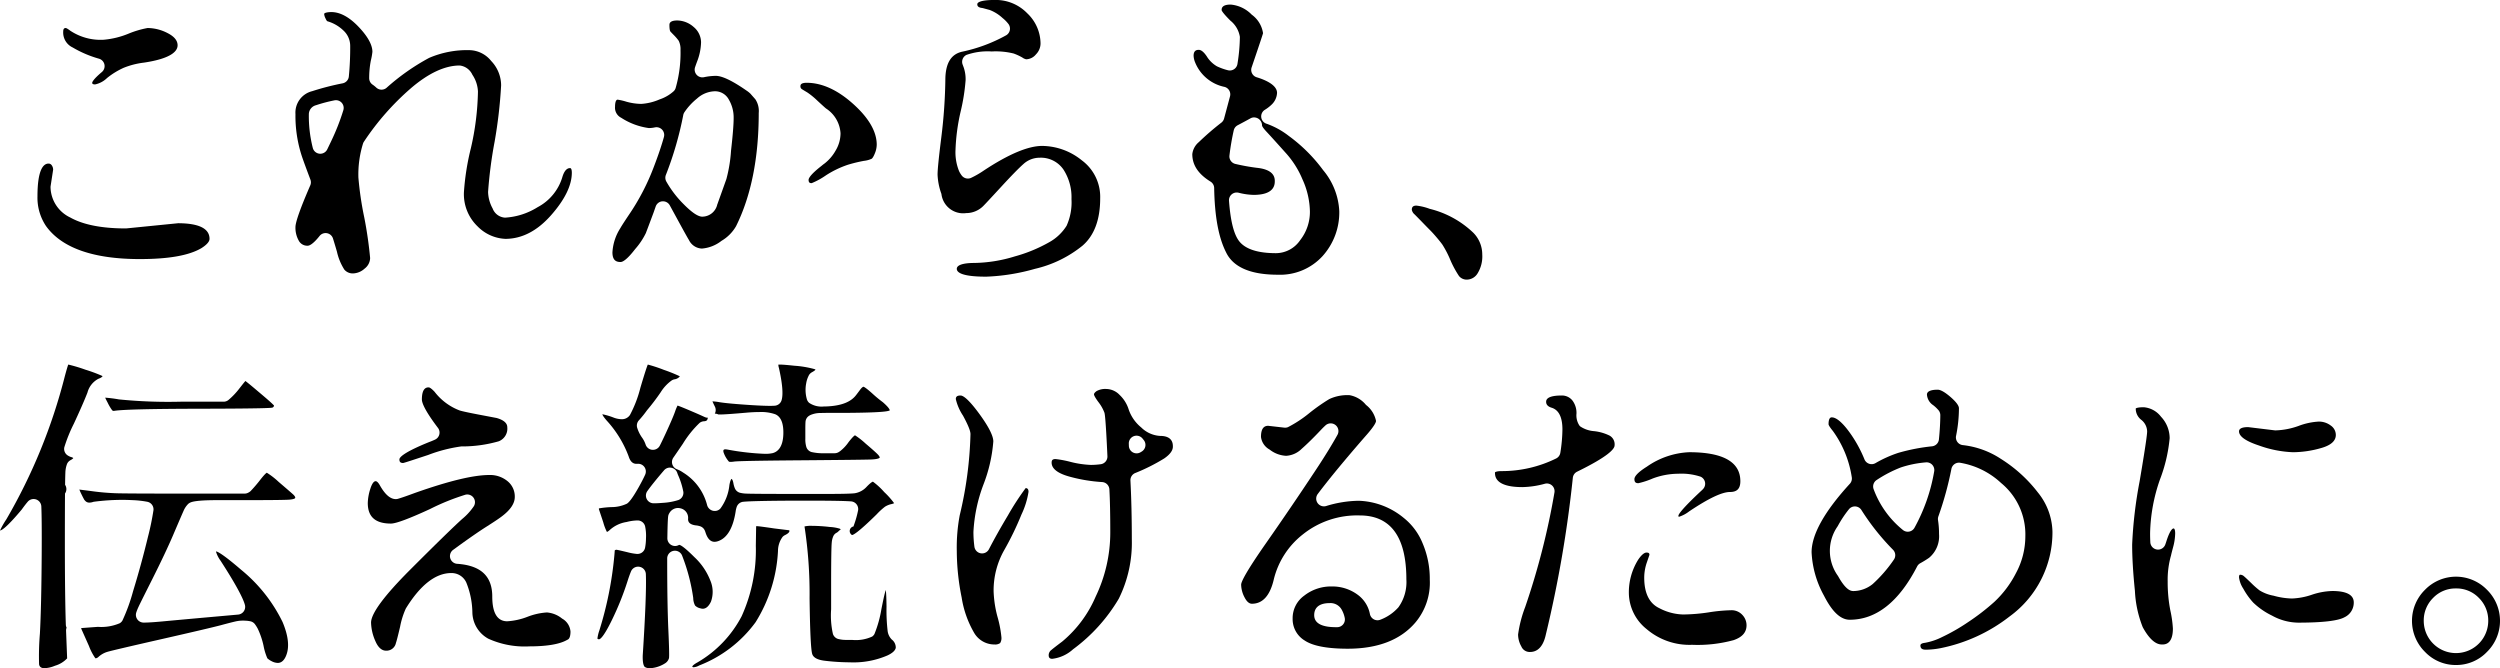<svg xmlns="http://www.w3.org/2000/svg" width="388.249" height="103.773" viewBox="0 0 388.249 103.773">
  <g id="text04" transform="translate(-228.974 -3506.048)">
    <g id="グループ_451" data-name="グループ 451" transform="translate(-2020.436)">
      <g id="グループ_450" data-name="グループ 450">
        <g id="グループ_435" data-name="グループ 435">
          <path id="パス_725" data-name="パス 725" d="M2271.119,3546.282c-7.218,0-12.117-1.725-14.562-5.129a7.906,7.906,0,0,1-1.329-4.589c0-4.226.937-5.113,1.723-5.113a.579.579,0,0,1,.494.27,1.146,1.146,0,0,1,.216.693l-.389,2.523a1.123,1.123,0,0,0-.014.2,5.324,5.324,0,0,0,3.06,4.686c2,1.126,4.9,1.7,8.625,1.7a.943.943,0,0,0,.12-.007l8.005-.8c3.24.009,4.882.826,4.882,2.427,0,.537-.692,1.085-1.273,1.449C2278.749,3545.724,2275.613,3546.282,2271.119,3546.282Zm-6.933-27.123c-.456,0-.456-.173-.456-.256,0-.066.072-.462,1.5-1.669a1.2,1.2,0,0,0-.456-2.073,17.189,17.189,0,0,1-4.08-1.743,2.559,2.559,0,0,1-1.468-2.459c0-.492.2-.558.407-.558.014,0,.151.011.688.415a8.508,8.508,0,0,0,5.181,1.406,13.02,13.02,0,0,0,3.811-.923,14.73,14.73,0,0,1,3.021-.9,6.855,6.855,0,0,1,3.147.812c1,.518,1.51,1.147,1.51,1.871,0,.868-.9,2.039-5.192,2.687a12.372,12.372,0,0,0-3.163.8,11.77,11.77,0,0,0-2.6,1.595A3.8,3.8,0,0,1,2264.186,3519.159Z"/>
        </g>
        <g id="グループ_436" data-name="グループ 436">
          <path id="パス_726" data-name="パス 726" d="M2304.254,3548.509a1.7,1.7,0,0,1-1.366-.587,8.647,8.647,0,0,1-1.15-2.786q-.311-1.081-.617-2.053a1.2,1.2,0,0,0-.926-.818,1.167,1.167,0,0,0-.219-.021,1.2,1.2,0,0,0-.938.452c-1.048,1.315-1.6,1.511-1.844,1.511a1.491,1.491,0,0,1-1.4-.811,4.059,4.059,0,0,1-.5-2.076c0-.783.774-2.964,2.3-6.481a1.194,1.194,0,0,0,.022-.9c-.659-1.74-1.1-2.953-1.321-3.609a20.116,20.116,0,0,1-1-6.566,3.427,3.427,0,0,1,2.595-3.556,41.1,41.1,0,0,1,4.737-1.221,1.2,1.2,0,0,0,.955-1.047,45.528,45.528,0,0,0,.214-4.752,3.247,3.247,0,0,0-1.074-2.423,5.953,5.953,0,0,0-2.46-1.413c-.038-.011-.142-.085-.3-.447a1.832,1.832,0,0,1-.21-.676c0-.225.667-.306,1.115-.306,1.353,0,2.768.762,4.207,2.265s2.171,2.823,2.171,3.911a9.9,9.9,0,0,1-.248,1.375,14.336,14.336,0,0,0-.252,2.7,1.2,1.2,0,0,0,.523,1.014,4.668,4.668,0,0,1,.572.458,1.2,1.2,0,0,0,1.592.047,34.114,34.114,0,0,1,6.624-4.656,14.974,14.974,0,0,1,6.317-1.2,4.438,4.438,0,0,1,3.319,1.681,5.5,5.5,0,0,1,1.542,3.787,73.531,73.531,0,0,1-1.011,8.748,68.03,68.03,0,0,0-1.014,7.8,5.613,5.613,0,0,0,.707,2.572,2.2,2.2,0,0,0,1.922,1.423,10.709,10.709,0,0,0,5.057-1.62,7.806,7.806,0,0,0,3.838-4.644c.415-1.428,1.025-1.428,1.226-1.428.23.009.255.5.255.711,0,1.964-1.089,4.192-3.239,6.623s-4.528,3.652-7.086,3.652a6.423,6.423,0,0,1-4.318-1.946,6.924,6.924,0,0,1-2.111-5.343,38.9,38.9,0,0,1,1.083-6.814,42.017,42.017,0,0,0,1.093-8.772,5.017,5.017,0,0,0-.866-2.611,2.467,2.467,0,0,0-1.965-1.435c-2.3,0-4.855,1.191-7.594,3.541a40.72,40.72,0,0,0-7.281,8.288,1.181,1.181,0,0,0-.134.265,16.2,16.2,0,0,0-.727,5.311,50.644,50.644,0,0,0,.915,6.208,63.1,63.1,0,0,1,.907,6.291,2.129,2.129,0,0,1-.864,1.643A2.778,2.778,0,0,1,2304.254,3548.509Zm-2.671-26.9a1.223,1.223,0,0,0-.261.028,23.517,23.517,0,0,0-2.834.751,1.468,1.468,0,0,0-1.114,1.376,20.182,20.182,0,0,0,.618,5.277,1.2,1.2,0,0,0,1.049.878,1.016,1.016,0,0,0,.109.005,1.2,1.2,0,0,0,1.081-.679l.635-1.322a34.379,34.379,0,0,0,1.865-4.763,1.2,1.2,0,0,0-1.148-1.551Z"/>
        </g>
        <g id="グループ_437" data-name="グループ 437">
          <path id="パス_727" data-name="パス 727" d="M2345.788,3546.737c-.59,0-1.267-.169-1.267-1.5a7.764,7.764,0,0,1,1.237-3.77c.063-.12.233-.425,1.259-1.964a35.364,35.364,0,0,0,3.966-7.629c.672-1.76,1.187-3.291,1.534-4.551a1.2,1.2,0,0,0-1.157-1.518,1.184,1.184,0,0,0-.263.029,4.263,4.263,0,0,1-.932.1,10.426,10.426,0,0,1-4.28-1.594,1.74,1.74,0,0,1-.96-1.7c0-.336.039-1.116.407-1.116a9.32,9.32,0,0,1,1.365.321,8.881,8.881,0,0,0,2.3.337,8.416,8.416,0,0,0,2.856-.7,6.141,6.141,0,0,0,2.21-1.295,1.2,1.2,0,0,0,.272-.46,19.675,19.675,0,0,0,.758-5.9,2.967,2.967,0,0,0-.258-1.4,1.117,1.117,0,0,0-.094-.145,7.653,7.653,0,0,0-.669-.77q-.349-.349-.55-.574c-.032-.036-.15-.23-.15-1,0-.194,0-.711,1.217-.711a3.936,3.936,0,0,1,2.553,1.016,3.136,3.136,0,0,1,1.143,2.352,8.749,8.749,0,0,1-.62,3.017c-.115.309-.218.6-.309.865a1.2,1.2,0,0,0,1.136,1.586,1.217,1.217,0,0,0,.245-.025,9.144,9.144,0,0,1,1.848-.208c.981,0,2.585.771,4.768,2.291a4,4,0,0,1,.621.5c.1.119.347.4.735.837a3.293,3.293,0,0,1,.532,2.144c0,6.954-1.184,12.866-3.521,17.571a6.236,6.236,0,0,1-2.261,2.277,5.669,5.669,0,0,1-3.05,1.2,2.335,2.335,0,0,1-2.011-1.337c-.128-.194-.551-.934-2.039-3.669l-.933-1.709a1.2,1.2,0,0,0-1.052-.623c-.033,0-.066,0-.1,0a1.2,1.2,0,0,0-1.033.8l-.333.951c-.792,2.124-1.043,2.785-1.134,3.014-.017.044-.032.089-.045.136a11.158,11.158,0,0,1-1.674,2.51C2346.77,3546.391,2346.112,3546.737,2345.788,3546.737Zm14.624-26.515a4.288,4.288,0,0,0-2.759,1.134,9.586,9.586,0,0,0-1.964,2.139,1.181,1.181,0,0,0-.164.392,53.019,53.019,0,0,1-2.684,9.278,1.2,1.2,0,0,0,.046,1.069,16.219,16.219,0,0,0,2.677,3.508c1.253,1.27,2.186,1.91,2.851,1.954h.007a2.407,2.407,0,0,0,2.382-1.9.9.9,0,0,0,.064-.166l.022-.056c.1-.288.427-1.183,1.33-3.723a22.518,22.518,0,0,0,.718-4.4c.27-2.362.407-4.072.407-5.082a5.464,5.464,0,0,0-.737-2.834A2.422,2.422,0,0,0,2360.412,3520.222Zm15.028,14.269c-.237,0-.457-.061-.457-.507,0-.229.26-.815,2-2.17.2-.17.348-.283.445-.348a6.651,6.651,0,0,0,1.756-2.038,5.235,5.235,0,0,0,.76-2.681,4.939,4.939,0,0,0-2.252-3.851c-.2-.164-.642-.566-1.328-1.2a11.623,11.623,0,0,0-1.575-1.29c-.34-.2-.617-.37-.835-.505a.5.5,0,0,1-.234-.489c0-.125,0-.508.964-.508,2.367,0,4.8,1.107,7.229,3.289s3.653,4.305,3.653,6.329a3.631,3.631,0,0,1-.29,1.341c-.242.608-.419.789-.5.842a3.923,3.923,0,0,1-1.217.326,23.471,23.471,0,0,0-2.426.588,15.107,15.107,0,0,0-3.463,1.665,11.235,11.235,0,0,1-2.217,1.211Z"/>
        </g>
        <g id="グループ_438" data-name="グループ 438">
          <path id="パス_728" data-name="パス 728" d="M2402.556,3549.015c-3.766,0-4.557-.662-4.557-1.217,0-.824,1.878-.913,2.685-.913a22.33,22.33,0,0,0,6.331-1.02,23.2,23.2,0,0,0,5.336-2.2,7.448,7.448,0,0,0,2.7-2.553,8.823,8.823,0,0,0,.76-4.145,7.9,7.9,0,0,0-1.251-4.593,4.249,4.249,0,0,0-3.706-1.832,3.725,3.725,0,0,0-2.512.986c-.713.63-1.866,1.81-3.429,3.507-1.594,1.729-2.477,2.679-2.7,2.9a3.744,3.744,0,0,1-2.742,1.206,3.4,3.4,0,0,1-3.858-2.974,9.919,9.919,0,0,1-.6-3c0-.8.2-2.743.58-5.769a80.3,80.3,0,0,0,.633-9.208c.066-2.372.909-3.723,2.578-4.108a24.319,24.319,0,0,0,6.884-2.566,1.2,1.2,0,0,0,.345-1.725,5.24,5.24,0,0,0-.923-.942,6.274,6.274,0,0,0-2-1.253l-.938-.254a2.18,2.18,0,0,0-.4-.077c-.588-.118-.588-.419-.588-.564,0-.2.271-.66,2.786-.66a6.8,6.8,0,0,1,4.968,2.067,6.519,6.519,0,0,1,2.067,4.716,2.414,2.414,0,0,1-.707,1.662,2.024,2.024,0,0,1-1.522.77,1.542,1.542,0,0,1-.6-.276,8.534,8.534,0,0,0-1.349-.623,11.581,11.581,0,0,0-3.409-.316,9.893,9.893,0,0,0-3.918.534,1.2,1.2,0,0,0-.6,1.479l.178.483a5.667,5.667,0,0,1,.291,1.955,31.034,31.034,0,0,1-.781,4.918,30.886,30.886,0,0,0-.788,5.911,7.807,7.807,0,0,0,.552,3.3,3.785,3.785,0,0,0,.435.711,1.2,1.2,0,0,0,1.4.353,14.338,14.338,0,0,0,2.022-1.163c3.829-2.53,6.874-3.812,9.049-3.812a9.906,9.906,0,0,1,6.153,2.234,7.052,7.052,0,0,1,2.857,5.914c0,3.3-.922,5.766-2.74,7.338a18.185,18.185,0,0,1-7.383,3.6A31.568,31.568,0,0,1,2402.556,3549.015Z"/>
        </g>
        <g id="グループ_439" data-name="グループ 439">
          <path id="パス_729" data-name="パス 729" d="M2447.834,3548.711c-4.214,0-6.912-1.17-8.017-3.479-1.169-2.306-1.769-5.563-1.846-9.983a1.2,1.2,0,0,0-.57-1c-1.9-1.173-2.827-2.567-2.827-4.264a2.848,2.848,0,0,1,1.006-1.859,42.733,42.733,0,0,1,3.521-3.043,1.2,1.2,0,0,0,.409-.625q.615-2.287.922-3.448a1.2,1.2,0,0,0-.836-1.463,6.287,6.287,0,0,1-4.58-3.8,3.023,3.023,0,0,1-.24-1.042c0-.913.591-.913.813-.913.365,0,.777.337,1.226,1a4.487,4.487,0,0,0,1.592,1.558,9.213,9.213,0,0,0,1.669.6,1.2,1.2,0,0,0,.972-.147,1.2,1.2,0,0,0,.537-.824,27.889,27.889,0,0,0,.377-4.209,4.053,4.053,0,0,0-1.476-2.52c-1.319-1.319-1.357-1.6-1.357-1.63,0-.236,0-.862,1.394-.862a5.169,5.169,0,0,1,3.282,1.568,4.326,4.326,0,0,1,1.754,2.881c-.093.345-.6,1.862-1.772,5.309a1.2,1.2,0,0,0,.79,1.533c1.18.356,3.158,1.144,3.158,2.425a2.673,2.673,0,0,1-.783,1.763,6.1,6.1,0,0,1-1.136.881,1.2,1.2,0,0,0,.361,2.167,12.38,12.38,0,0,1,3.39,1.88,24.577,24.577,0,0,1,5.319,5.3,10.716,10.716,0,0,1,2.514,6.381,10.129,10.129,0,0,1-2.6,6.977A8.928,8.928,0,0,1,2447.834,3548.711Zm-6.36-12.767a1.2,1.2,0,0,0-1.2,1.289c.238,3.22.772,5.294,1.634,6.341.98,1.189,2.888,1.792,5.67,1.792a4.575,4.575,0,0,0,3.753-2.028,7.112,7.112,0,0,0,1.508-4.421,12.488,12.488,0,0,0-1.156-5.015,14.219,14.219,0,0,0-2.645-4.156q-2.171-2.426-2.934-3.238c-.67-.714-.7-.938-.7-.976a1.254,1.254,0,0,0-.591-1.066,1.3,1.3,0,0,0-.654-.183,1.1,1.1,0,0,0-.537.137c-.571.317-1.233.674-2,1.078a1.2,1.2,0,0,0-.613.8,37.956,37.956,0,0,0-.666,3.9,1.2,1.2,0,0,0,.917,1.308,31.42,31.42,0,0,0,3.314.6c1.873.191,2.81.873,2.81,2.028,0,.539,0,2.179-3.291,2.179a10.146,10.146,0,0,1-2.331-.335A1.2,1.2,0,0,0,2441.474,3535.944Z"/>
        </g>
        <g id="グループ_440" data-name="グループ 440">
          <path id="パス_730" data-name="パス 730" d="M2477.3,3549.47a1.541,1.541,0,0,1-1.307-.553,15.816,15.816,0,0,1-1.346-2.494,15.589,15.589,0,0,0-1.233-2.385q-.333-.461-.9-1.126c-.375-.442-.716-.819-1.023-1.126s-.691-.7-1.161-1.186-.88-.9-1.218-1.242a1.264,1.264,0,0,1-.447-.719c0-.327.084-.66.711-.66a8.668,8.668,0,0,1,2.063.5,14.909,14.909,0,0,1,6.8,3.74,4.793,4.793,0,0,1,1.365,3.356,5.006,5.006,0,0,1-.722,2.92A1.972,1.972,0,0,1,2477.3,3549.47Z"/>
        </g>
        <g id="グループ_441" data-name="グループ 441">
          <path id="パス_731" data-name="パス 731" d="M2256.319,3609.821c-.748,0-.818-.474-.841-.63a42.219,42.219,0,0,1,.129-4.742c.151-2.742.245-6.874.279-12.281.022-3.641,0-6.156-.058-7.475a1.2,1.2,0,0,0-.81-1.081,1.223,1.223,0,0,0-.389-.065,1.2,1.2,0,0,0-.913.422c-.233.273-.537.658-.925,1.2-2.452,2.939-3.181,3.263-3.379,3.263h0a12.693,12.693,0,0,1,.979-1.723,86.3,86.3,0,0,0,9.083-22.22c.259-.959.439-1.571.536-1.826a24.044,24.044,0,0,1,2.673.8,23.229,23.229,0,0,1,2.656.99c-.044.117-.233.273-.662.427a3.39,3.39,0,0,0-1.687,2.141c-.438,1.128-1.152,2.759-2.12,4.846a23.282,23.282,0,0,0-1.472,3.646,1.2,1.2,0,0,0,.5,1.247,2.452,2.452,0,0,0,.525.261.907.907,0,0,1,.369.161s-.055.132-.427.327a1.208,1.208,0,0,0-.54.58,4.156,4.156,0,0,0-.264,1.416q-.024.48-.042,1.836a1.207,1.207,0,0,1-.014,1.349c-.013,1.849-.021,4.448-.021,7.782,0,5.388.051,9.619.149,12.575a1.2,1.2,0,0,0,.119.481,1.181,1.181,0,0,0-.082.491c.005.125.144,3.7.166,4.272a4.182,4.182,0,0,1-1.884,1.144A4.784,4.784,0,0,1,2256.319,3609.821Zm36.221-.822a2.146,2.146,0,0,1-.939-.262,2.8,2.8,0,0,1-.673-.459,8.943,8.943,0,0,1-.589-1.94,12.148,12.148,0,0,0-.9-2.653,5.5,5.5,0,0,0-.445-.709,1.2,1.2,0,0,0-.692-.44,4.782,4.782,0,0,0-.746-.093c-.134-.009-.267-.014-.4-.014a5.227,5.227,0,0,0-1.127.118q-.684.153-2.285.584c-1.065.288-4.178,1.02-9.252,2.174s-7.915,1.823-8.414,1.977a3.55,3.55,0,0,0-1.342.752.873.873,0,0,1-.437.252.13.13,0,0,1-.1-.042,8.423,8.423,0,0,1-.97-1.864l-1.038-2.329a4.763,4.763,0,0,1-.187-.458h0c.347-.03,1.2-.092,2.6-.194h.019a7.276,7.276,0,0,0,3.385-.564,1.205,1.205,0,0,0,.413-.411,28,28,0,0,0,1.647-4.53c.858-2.794,1.643-5.658,2.331-8.513a41.41,41.41,0,0,0,.843-4.091,1.2,1.2,0,0,0-.929-1.31,15.252,15.252,0,0,0-2.349-.261q-.791-.041-1.6-.041a33.983,33.983,0,0,0-4.312.283,1.207,1.207,0,0,0-.214.047,1.791,1.791,0,0,1-.537.095.83.83,0,0,1-.686-.312,1.222,1.222,0,0,0-.1-.1l0,0c.009,0-.127-.2-.461-.894-.083-.171-.171-.35-.243-.532a1.213,1.213,0,0,0-.093-.189c.292.038.946.111,1.951.247a36.495,36.495,0,0,0,3.892.331c1.211.033,4.533.05,9.873.05h9.963a1.192,1.192,0,0,0,.583-.152l.1-.057a1.184,1.184,0,0,0,.276-.212,21.7,21.7,0,0,0,1.478-1.73c.705-.9.945-1.063,1.015-1.091a11.819,11.819,0,0,1,1.835,1.423q1.715,1.467,2.221,1.92c.1.087.408.386.349.577-.01.03-.1.2-.937.264-.669.05-3.082.075-7.171.075h-4.048c-3.275,0-3.916.279-4.127.371a1.179,1.179,0,0,0-.379.261,3.427,3.427,0,0,0-.687,1.057q-.405.909-1.595,3.7c-.785,1.838-1.881,4.157-3.259,6.9-1.977,3.931-2.084,4.181-2.12,4.263a7.342,7.342,0,0,0-.36.9,1.2,1.2,0,0,0,1.143,1.564c.676,0,1.619-.06,2.926-.183q3.21-.3,11.75-1.061a1.2,1.2,0,0,0,1.057-1.494c-.288-1.117-1.593-3.49-3.776-6.861a4.623,4.623,0,0,1-.681-1.3.426.426,0,0,1-.021-.158c.215.026,1.032.393,3.894,2.858a24.062,24.062,0,0,1,6.426,8.1c.881,2.087,1.088,3.816.6,5.11C2293.59,3608.573,2293.131,3609,2292.54,3609Zm-25.476-39.137a.319.319,0,0,1-.248-.118,7.1,7.1,0,0,1-.681-1.15c-.113-.215-.3-.566-.389-.792a20.8,20.8,0,0,1,2.127.273,76.973,76.973,0,0,0,9.571.357h6.691a1.2,1.2,0,0,0,.763-.274,11.267,11.267,0,0,0,1.687-1.778c.279-.357.715-.917.935-1.163.379.271,1.276,1.03,2.218,1.827.679.574,1.9,1.6,2.226,1.983a.364.364,0,0,1-.291.331c-.691.143-8.843.161-11.522.167-7.416.016-11.794.127-13.012.331Z"/>
        </g>
        <g id="グループ_442" data-name="グループ 442">
          <path id="パス_732" data-name="パス 732" d="M2309.415,3607.1c-.267,0-1.08,0-1.713-1.5a7.48,7.48,0,0,1-.667-2.858c0-1.423,2.049-4.192,6.089-8.232,4.071-4.072,6.793-6.725,8.088-7.887a9.284,9.284,0,0,0,1.8-1.982,1.2,1.2,0,0,0-1.041-1.8,1.238,1.238,0,0,0-.247.026,35.466,35.466,0,0,0-5.533,2.234c-3.248,1.5-5.289,2.258-6.065,2.258-2.419,0-3.6-1.043-3.6-3.19a7.765,7.765,0,0,1,.4-2.218c.108-.354.406-1.175.82-1.175.252,0,.507.381.636.608.82,1.462,1.64,2.176,2.5,2.176a1.2,1.2,0,0,0,.389-.065c.553-.162,1.427-.467,2.615-.909,5.282-1.862,9.056-2.77,11.519-2.77a4.242,4.242,0,0,1,2.831.963,3.057,3.057,0,0,1,1.119,2.454c0,.992-.672,2-2,3-.434.334-1.226.865-2.364,1.585-1.156.731-2.734,1.823-4.692,3.246l-.517.377a1.2,1.2,0,0,0,.625,2.167c3.668.249,5.451,1.911,5.451,5.081,0,2.551.783,3.844,2.326,3.844a10.409,10.409,0,0,0,3.152-.7,10.063,10.063,0,0,1,3-.671,4.25,4.25,0,0,1,2.364.949,2.533,2.533,0,0,1,1.307,2.013c0,.484-.076,1.1-.439,1.26-.034.016-.067.033-.1.051-1.154.66-3.127.994-5.864.994a13.623,13.623,0,0,1-6.358-1.191,4.747,4.747,0,0,1-2.476-4.044,12.877,12.877,0,0,0-.932-4.65,2.5,2.5,0,0,0-2.354-1.5c-2.424,0-4.8,1.854-7.052,5.51a12.392,12.392,0,0,0-.885,2.817c-.335,1.424-.554,2.275-.65,2.53A1.492,1.492,0,0,1,2309.415,3607.1Zm2.614-29.148c-.49,0-.591-.227-.591-.558,0-.308.6-1.069,4.631-2.7.261-.093.572-.222.9-.373a1.2,1.2,0,0,0,.459-1.817c-2.068-2.726-2.5-3.909-2.5-4.421,0-1.875.8-1.875,1.065-1.875.063,0,.314.05.916.695a8.876,8.876,0,0,0,3.883,2.889c.44.136,1.45.354,3.083.664q2.4.455,2.655.505c1.072.3,1.66.786,1.66,1.423a2.108,2.108,0,0,1-1.319,2.194,20.648,20.648,0,0,1-5.828.8,23.012,23.012,0,0,0-5.139,1.325C2314.088,3577.3,2312.368,3577.877,2312.029,3577.949Z"/>
        </g>
        <g id="グループ_443" data-name="グループ 443">
          <path id="パス_733" data-name="パス 733" d="M2350.307,3609.815a1.3,1.3,0,0,1-.736-.178c-.146-.1-.384-.47-.343-1.828.4-6.207.572-10.581.483-12.61a1.2,1.2,0,0,0-.991-1.129,1.118,1.118,0,0,0-.208-.019,1.2,1.2,0,0,0-1.109.742c-.173.419-.355.927-.54,1.513a44.64,44.64,0,0,1-2.443,6.071c-1.334,2.736-1.846,2.948-1.971,2.948a.336.336,0,0,1-.262-.092,5.99,5.99,0,0,1,.3-1.268,55.906,55.906,0,0,0,2.335-11.682q.051-.558.052-.717c0-.03.025-.057.076-.086a.394.394,0,0,1,.2-.054c.144.015.527.1,1.778.4a8.4,8.4,0,0,0,1.413.248l.074,0a1.2,1.2,0,0,0,1.171-.942,8.139,8.139,0,0,0,.145-1.469,7.2,7.2,0,0,0-.141-1.9,1.2,1.2,0,0,0-1.09-.889l-.157,0a7.3,7.3,0,0,0-1.617.239,5.027,5.027,0,0,0-2.66,1.28c-.268.237-.379.257-.407.257a7.808,7.808,0,0,1-.567-1.5l-.658-1.975a.319.319,0,0,1-.008-.174,14.131,14.131,0,0,1,1.932-.2,5.591,5.591,0,0,0,2.423-.538c.205-.147.666-.484,1.887-2.676.4-.718.714-1.332.936-1.824a1.2,1.2,0,0,0-1.095-1.692c-.034,0-.192.01-.236.01-.375,0-.91-.119-1.233-1.155a16.987,16.987,0,0,0-3.431-5.587c-.6-.7-.649-.912-.649-.959a10.646,10.646,0,0,1,1.746.519,3.658,3.658,0,0,0,1.222.252,1.49,1.49,0,0,0,1.314-.657,18.5,18.5,0,0,0,1.621-4.23c.574-1.937.96-3.145,1.15-3.6a22.676,22.676,0,0,1,2.486.82,23.928,23.928,0,0,1,2.484,1,.582.582,0,0,1-.185.2,1.236,1.236,0,0,1-.588.264,1.192,1.192,0,0,0-.49.185,6.4,6.4,0,0,0-1.7,1.823,33.619,33.619,0,0,1-2.137,2.816,16.57,16.57,0,0,1-1.236,1.536,1.2,1.2,0,0,0-.266,1.22,5.369,5.369,0,0,0,.779,1.536,4.073,4.073,0,0,1,.522,1.043,1.2,1.2,0,0,0,1.055.8l.077,0a1.2,1.2,0,0,0,1.07-.658c.205-.405.484-.979.862-1.794.753-1.63,1.244-2.769,1.5-3.484a6.771,6.771,0,0,1,.387-.939c.379.115,1.758.7,2.231.905,1.005.429,1.605.7,1.973.871a1.187,1.187,0,0,0,.515.117h.011a1.219,1.219,0,0,0-.1.278c-.081.223-.369.262-.535.27a1.2,1.2,0,0,0-.652.236,15.872,15.872,0,0,0-2.611,3.244q-.87,1.282-1.483,2.165a1.2,1.2,0,0,0,.611,1.825,4.53,4.53,0,0,1,.905.491,8.352,8.352,0,0,1,3.708,4.985,1.24,1.24,0,0,0,.879.939,1.3,1.3,0,0,0,.327.042,1.16,1.16,0,0,0,.886-.392,7.39,7.39,0,0,0,1.388-3.634c.132-.738.277-.913.333-.954.035.01.186.129.285.654a3.664,3.664,0,0,0,.243.839,1.2,1.2,0,0,0,.768.658,4.608,4.608,0,0,0,1,.133c.739.034,3.391.051,8.1.051h4.4c2.259,0,3.664-.033,4.3-.1a3.176,3.176,0,0,0,1.918-1.046c.7-.719.912-.755.947-.755a10.913,10.913,0,0,1,1.753,1.616,12.226,12.226,0,0,1,1.535,1.723,1.985,1.985,0,0,1-.428.143,3.061,3.061,0,0,0-1,.409,10.488,10.488,0,0,0-1.269,1.162c-2.95,2.907-3.672,3.228-3.845,3.231a.722.722,0,0,1,.23-1.331l.076-.229a15.615,15.615,0,0,0,.643-2.291,1.2,1.2,0,0,0-1.091-1.374c-.95-.076-3.27-.116-6.707-.116l-1.586,0c-4.564.015-7.49.076-8.464.177a1.2,1.2,0,0,0-1,.781,3.571,3.571,0,0,0-.169.707c-.392,2.539-1.285,4.088-2.655,4.6a1.812,1.812,0,0,1-.628.128c-.617,0-1.084-.477-1.39-1.418a2.89,2.89,0,0,0-.117-.325,1.2,1.2,0,0,0-.746-.676,3.73,3.73,0,0,0-.4-.1,1.032,1.032,0,0,0-.108-.015c-1.209-.111-1.348-.626-1.348-1a1.513,1.513,0,0,0-1.163-1.661,1.746,1.746,0,0,0-.425-.055,1.546,1.546,0,0,0-1.311.785,1.211,1.211,0,0,0-.19.5c-.062.456-.1,1.6-.127,3.4a1.2,1.2,0,0,0,1.821,1.042c.183,0,.723.247,2.368,1.893a9.849,9.849,0,0,1,2.484,3.645,4.463,4.463,0,0,1,.1,3.272c-.336.718-.769,1.107-1.264,1.107a1.246,1.246,0,0,1-.365-.059,1.641,1.641,0,0,1-.835-.435,2.543,2.543,0,0,1-.29-1.166,29.029,29.029,0,0,0-1.719-6.569,1.2,1.2,0,0,0-2.324.422v.349c0,4.515.06,8.127.179,10.736s.151,4.085.1,4.389a1.376,1.376,0,0,1-.606.807,4.828,4.828,0,0,1-1.787.7A3.523,3.523,0,0,1,2350.307,3609.815Zm3.143-31.15a1.2,1.2,0,0,0-.91.419c-1.189,1.385-2.063,2.474-2.6,3.235a1.2,1.2,0,0,0,.981,1.891c.415,0,.865-.022,1.386-.067a9.676,9.676,0,0,0,2.47-.445,1.2,1.2,0,0,0,.757-1.264,11.764,11.764,0,0,0-.857-2.691c-.015-.043-.051-.141-.087-.25a1.2,1.2,0,0,0-.906-.8A1.181,1.181,0,0,0,2353.45,3578.665Zm3.69,31.006a.277.277,0,0,1-.219-.076c0-.069.071-.281.855-.705a17.832,17.832,0,0,0,6.814-7.146,24.88,24.88,0,0,0,2.2-10.943l.048-3.039h.106c.218,0,1.127.118,2.7.352l2.341.287.022.111c0,.192-.236.422-.694.642a1.194,1.194,0,0,0-.37.276,3.692,3.692,0,0,0-.711,2.163,23.037,23.037,0,0,1-3.482,11.087,19.611,19.611,0,0,1-8.744,6.71A2.054,2.054,0,0,1,2357.14,3609.671Zm24.234-.764a33.88,33.88,0,0,1-3.835-.24c-1.127-.125-1.793-.472-1.983-1.03-.212-.616-.353-3.54-.42-8.692a68.984,68.984,0,0,0-.786-11.139,4.272,4.272,0,0,1,1.169-.095,24.633,24.633,0,0,1,2.76.176,6.313,6.313,0,0,1,1.587.279,1.052,1.052,0,0,0,.112.127,1.168,1.168,0,0,0-.329.243,1.5,1.5,0,0,1-.268.224,1.129,1.129,0,0,0-.592.637,2.968,2.968,0,0,0-.205.878c-.026.248-.1,1.008-.1,6.75v3.643a13.1,13.1,0,0,0,.278,3.828,1.2,1.2,0,0,0,.963.816,4.488,4.488,0,0,0,1.081.113l.918,0a6.062,6.062,0,0,0,3.137-.521,1.182,1.182,0,0,0,.351-.394,17.946,17.946,0,0,0,1.081-3.876c.222-1.107.466-2.329.677-2.963.083.582.1,1.6.117,2.6a27.549,27.549,0,0,0,.18,3.828,2.292,2.292,0,0,0,.636,1.269,1.561,1.561,0,0,1,.619,1.281c-.093.527-.742.933-1.27,1.18A13.313,13.313,0,0,1,2381.374,3608.907Zm-18.507-31.128a.51.51,0,0,1-.257-.042,4.291,4.291,0,0,1-.838-1.457c-.017-.068-.055-.274.015-.361a.364.364,0,0,1,.293-.087,1.73,1.73,0,0,1,.32.035,39.055,39.055,0,0,0,5.788.659,5.221,5.221,0,0,0,1.18-.1c.736-.177,1.629-.833,1.694-2.946.054-1.687-.371-2.73-1.261-3.1a6.7,6.7,0,0,0-2.47-.342c-.59,0-1.272.033-2.027.1-2.1.184-3.437.277-3.98.277h-.355a1.2,1.2,0,0,0-.539-.128h-.011a1.2,1.2,0,0,0,.014-1.092c-.217-.438-.326-.683-.379-.818a8.923,8.923,0,0,1,1.111.134c.945.154,2.606.3,5.08.458,1.156.071,2.076.108,2.732.108.366,0,.6-.011.755-.023a1.2,1.2,0,0,0,1.055-.845c.276-.9.137-2.592-.412-5.025a1.712,1.712,0,0,1-.087-.51,2.042,2.042,0,0,1,.217-.008c.407,0,1.167.06,2.26.179a15.826,15.826,0,0,1,3.106.517.6.6,0,0,1,.183.08c-.015.053-.114.179-.55.417a1.188,1.188,0,0,0-.525.571,4.017,4.017,0,0,0-.366,1.14,5.3,5.3,0,0,0,.1,2.469,1.209,1.209,0,0,0,.357.569,3.406,3.406,0,0,0,2.265.568c.255,0,.53-.01.824-.031,2.015-.139,3.379-.694,4.166-1.695q.2-.252.636-.84c.36-.487.53-.5.548-.5.069.014.349.131,1.333,1.012a19.258,19.258,0,0,0,1.668,1.384c1.013.88,1.082,1.2,1.079,1.277-.28.16-1.4.338-6.233.379h-2.073c-1.014,0-1.833.01-2.459.026a3.818,3.818,0,0,0-1.578.325c-.033.017-.144.077-.175.1a1.2,1.2,0,0,0-.565.934c-.013.193-.028.537-.028,1.147v1.517a4.125,4.125,0,0,0,.159,1.264,1.2,1.2,0,0,0,.8.774,7.919,7.919,0,0,0,2.023.187h1.569a1.2,1.2,0,0,0,.665-.2l.2-.136a6.214,6.214,0,0,0,1.313-1.41c.7-.888.931-1.021.988-1.04a12.194,12.194,0,0,1,1.66,1.3c1,.847,1.638,1.421,1.907,1.705.216.232.289.407.263.472-.022.036-.222.237-1.341.279-.869.034-4.545.076-10.923.127-9.525.075-10.153.17-10.36.2A3.267,3.267,0,0,1,2362.867,3577.779Z"/>
        </g>
        <g id="グループ_444" data-name="グループ 444">
          <path id="パス_734" data-name="パス 734" d="M2412.828,3608.361c-.386,0-.558-.172-.558-.558a1.018,1.018,0,0,1,.408-.808q.48-.405,1.687-1.309a18.581,18.581,0,0,0,5.2-6.982,23,23,0,0,0,2.271-9.953c0-2.827-.047-5.084-.14-6.709a1.2,1.2,0,0,0-1.136-1.13,24.7,24.7,0,0,1-4.82-.781c-2-.51-3.012-1.262-3.012-2.234,0-.336.1-.559.609-.559a16.3,16.3,0,0,1,2.359.45,15.07,15.07,0,0,0,3.131.461,11.721,11.721,0,0,0,1.524-.107,1.2,1.2,0,0,0,1.041-1.244c-.27-5.981-.412-6.555-.459-6.743a6.232,6.232,0,0,0-.957-1.688c-.6-.819-.67-1.092-.67-1.172,0-.195.263-.409.42-.519a2.793,2.793,0,0,1,1.531-.318,2.928,2.928,0,0,1,2.038.932,5.276,5.276,0,0,1,1.413,2.292,6.166,6.166,0,0,0,1.933,2.748,4.538,4.538,0,0,0,2.939,1.315c1.977,0,1.977,1.259,1.977,1.672,0,.6-.456,1.218-1.356,1.835a29.3,29.3,0,0,1-4.509,2.264,1.2,1.2,0,0,0-.726,1.165c.143,2.752.215,5.824.215,9.133a19.549,19.549,0,0,1-2.027,9.216,26.4,26.4,0,0,1-7.107,7.857A5.8,5.8,0,0,1,2412.828,3608.361Zm13.084-34.652a1.221,1.221,0,0,0-.415.074,1.2,1.2,0,0,0-.784,1.164l.011.343a1.2,1.2,0,0,0,.623,1.016,1.214,1.214,0,0,0,.576.147,1.193,1.193,0,0,0,.616-.171l.194-.118a1.2,1.2,0,0,0,.306-1.766l-.19-.238A1.2,1.2,0,0,0,2425.912,3573.709Zm-22.041,32.426a3.638,3.638,0,0,1-3.148-1.758,15.7,15.7,0,0,1-1.969-5.545,36.728,36.728,0,0,1-.755-7.222,27,27,0,0,1,.451-5.523,59.635,59.635,0,0,0,1.675-12.644c-.017-.269-.058-.813-1.163-2.853a7.824,7.824,0,0,1-1.114-2.561c0-.392.219-.559.735-.559.38,0,1.2.5,2.951,2.9,1.418,1.946,2.137,3.371,2.137,4.234a23.45,23.45,0,0,1-1.532,6.691,24.24,24.24,0,0,0-1.555,7.351,17.2,17.2,0,0,0,.152,2.31,1.2,1.2,0,0,0,2.254.391c.837-1.615,1.829-3.383,2.95-5.255a41.182,41.182,0,0,1,2.761-4.248c.321.032.436.223.436.6a12.69,12.69,0,0,1-1.1,3.519,45.924,45.924,0,0,1-2.7,5.566,12.7,12.7,0,0,0-1.62,6.349,17.285,17.285,0,0,0,.614,4,17.368,17.368,0,0,1,.6,3.139,1.467,1.467,0,0,1-.2.9A1.319,1.319,0,0,1,2403.871,3606.135Z"/>
        </g>
        <g id="グループ_445" data-name="グループ 445">
          <path id="パス_735" data-name="パス 735" d="M2458.715,3606.793c-3.183,0-5.436-.431-6.7-1.281a3.874,3.874,0,0,1-1.859-3.4,4.305,4.305,0,0,1,1.8-3.562,6.725,6.725,0,0,1,4.253-1.425,6.6,6.6,0,0,1,4.2,1.4,4.842,4.842,0,0,1,1.752,2.9,1.2,1.2,0,0,0,1.64.855,7.135,7.135,0,0,0,2.782-1.917,6.714,6.714,0,0,0,1.235-4.351c0-6.58-2.434-9.916-7.234-9.916a13.485,13.485,0,0,0-8.856,2.955,12.673,12.673,0,0,0-4.495,6.966c-.581,2.516-1.724,3.792-3.4,3.792-.423,0-.806-.329-1.138-.979a4.381,4.381,0,0,1-.535-1.983c0-.421.678-1.892,3.911-6.514,2.62-3.745,5.225-7.577,7.745-11.391,1.34-2.026,2.451-3.831,3.3-5.361a1.2,1.2,0,0,0-1.864-1.464q-.354.328-.689.682c-1.131,1.2-2.14,2.191-3,2.948a3.729,3.729,0,0,1-2.424,1.088,4.506,4.506,0,0,1-2.565-.975,2.581,2.581,0,0,1-1.333-1.961c0-1.161.365-1.724,1.116-1.724l2.5.285c.045,0,.09.007.135.007a1.194,1.194,0,0,0,.441-.084,18.809,18.809,0,0,0,3.239-2.12,29.052,29.052,0,0,1,3.176-2.239c.04-.016.093-.04.131-.06a6.621,6.621,0,0,1,3.026-.545,4.266,4.266,0,0,1,2.542,1.512,4.178,4.178,0,0,1,1.558,2.487c0,.2-.217.774-1.669,2.4-3.17,3.639-5.649,6.645-7.379,8.944a1.2,1.2,0,0,0,.959,1.922,1.181,1.181,0,0,0,.341-.05,18,18,0,0,1,5.065-.817,11.56,11.56,0,0,1,6.962,2.641,9.684,9.684,0,0,1,2.949,3.944,14.07,14.07,0,0,1,1.122,5.663,9.6,9.6,0,0,1-2.226,6.647C2466.923,3605.427,2463.388,3606.793,2458.715,3606.793Zm-2.783-7.084c-2.006,0-2.427,1.017-2.427,1.87,0,1.241,1.14,1.87,3.388,1.87l.217,0a1.2,1.2,0,0,0,1.138-1.439,4.317,4.317,0,0,0-.447-1.233A1.99,1.99,0,0,0,2455.932,3599.709Z"/>
        </g>
        <g id="グループ_446" data-name="グループ 446">
          <path id="パス_736" data-name="パス 736" d="M2486.941,3607.3a1.4,1.4,0,0,1-1.267-.857,3.807,3.807,0,0,1-.506-1.852,19.027,19.027,0,0,1,1.1-4.264,113.647,113.647,0,0,0,4.551-17.814,1.2,1.2,0,0,0-1.187-1.381,1.218,1.218,0,0,0-.3.04,14.081,14.081,0,0,1-3.5.523c-4.253,0-4.253-1.715-4.253-2.279-.011-.021.2-.205,1.015-.205a19.091,19.091,0,0,0,8.479-1.96,1.205,1.205,0,0,0,.657-.892,24.126,24.126,0,0,0,.324-3.623c0-1.913-.577-3.05-1.714-3.38-.816-.258-.816-.757-.816-.921,0-.8,1.294-.964,2.38-.964a2.079,2.079,0,0,1,1.692.761,3.189,3.189,0,0,1,.639,2.076,2.844,2.844,0,0,0,.458,1.826,1.143,1.143,0,0,0,.146.15,4.476,4.476,0,0,0,2.172.725,7.223,7.223,0,0,1,2.363.687,1.548,1.548,0,0,1,.78,1.52c0,.565-1.009,1.732-5.819,4.084a1.2,1.2,0,0,0-.665.946,186.084,186.084,0,0,1-4.186,24.322C2488.9,3607.3,2487.427,3607.3,2486.941,3607.3Zm25.226-1.113a10.241,10.241,0,0,1-7.052-2.454,7.247,7.247,0,0,1-2.742-5.467,9.56,9.56,0,0,1,1.436-5.281c.273-.411.819-1.124,1.3-1.124.334,0,.458.1.458.357l-.394,1.151a7.3,7.3,0,0,0-.415,2.392c0,2.4.788,3.994,2.34,4.734a8.364,8.364,0,0,0,3.705.982,28.127,28.127,0,0,0,3.974-.331,25.322,25.322,0,0,1,3.439-.327,2.253,2.253,0,0,1,1.775.718,2.334,2.334,0,0,1,.656,1.612c0,1.095-.66,1.853-2.016,2.315A21.25,21.25,0,0,1,2512.167,3606.186Zm-2-19.887c-.056,0-.1,0-.1-.154,0-.172.353-.9,3.63-3.952a2.926,2.926,0,0,0,.226-.23,1.2,1.2,0,0,0-.414-1.888,9.474,9.474,0,0,0-3.491-.456,11.4,11.4,0,0,0-3.966.746,12.121,12.121,0,0,1-2.207.722c-.433,0-.61-.184-.61-.635,0-.33.335-.934,1.93-1.931a12.334,12.334,0,0,1,6.573-2.245c5.274,0,7.948,1.515,7.948,4.505,0,1.141-.508,1.672-1.6,1.672-1.251,0-3.331.988-6.36,3.02A5.116,5.116,0,0,1,2510.168,3586.3Z"/>
        </g>
        <g id="グループ_447" data-name="グループ 447">
          <path id="パス_737" data-name="パス 737" d="M2548.488,3606.944c-.579,0-.837-.2-.837-.659,0-.217.239-.355.708-.408a9.782,9.782,0,0,0,2.666-.9,29.869,29.869,0,0,0,4-2.293,34.72,34.72,0,0,0,4.123-3.18,16.151,16.151,0,0,0,3.331-4.432,12.084,12.084,0,0,0,1.466-5.736,10.313,10.313,0,0,0-3.763-8.274,12.283,12.283,0,0,0-6.4-3.152,1.137,1.137,0,0,0-.143-.009,1.2,1.2,0,0,0-1.177.971,51.434,51.434,0,0,1-2.022,7.369,1.2,1.2,0,0,0-.056.59,13.833,13.833,0,0,1,.158,2.151,4.353,4.353,0,0,1-1.542,3.688,14.724,14.724,0,0,1-1.379.849,1.205,1.205,0,0,0-.483.5c-2.827,5.49-6.347,8.274-10.463,8.274-1.416,0-2.723-1.222-4-3.736a15.352,15.352,0,0,1-1.926-6.74c0-2.76,2-6.339,5.94-10.639a1.2,1.2,0,0,0,.3-1.026,16.448,16.448,0,0,0-2.939-7.181c-.62-.753-.666-.986-.666-1.041,0-1.066.382-1.066.508-1.066.694,0,1.645.8,2.748,2.322a19.988,19.988,0,0,1,2.32,4.2,1.2,1.2,0,0,0,1.708.588,18.579,18.579,0,0,1,3.557-1.6,29.587,29.587,0,0,1,5.247-1.016,1.2,1.2,0,0,0,1.052-1.07c.136-1.345.209-2.608.216-3.755a1.208,1.208,0,0,0-.258-.75,5.556,5.556,0,0,0-.852-.813,2.134,2.134,0,0,1-.965-1.642c0-.628.91-.76,1.673-.76.312,0,.911.2,1.994,1.139.86.75,1.3,1.338,1.3,1.747a21.745,21.745,0,0,1-.447,4.288,1.2,1.2,0,0,0,1.06,1.432,13.407,13.407,0,0,1,5.907,2.14,21.975,21.975,0,0,1,5.742,5.216,10,10,0,0,1,2.261,6.052,16.137,16.137,0,0,1-6.653,13.2,25.613,25.613,0,0,1-10.7,4.921A12.466,12.466,0,0,1,2548.488,3606.944Zm-11.012-22.249a1.2,1.2,0,0,0-.933.445,17.555,17.555,0,0,0-1.741,2.63,6.648,6.648,0,0,0,.052,7.733c.753,1.354,1.418,2.1,2.03,2.284a1.209,1.209,0,0,0,.343.051h.008a4.822,4.822,0,0,0,3-1.086,21.278,21.278,0,0,0,3.274-3.768,1.2,1.2,0,0,0-.111-1.553,36.754,36.754,0,0,1-4.91-6.175,1.2,1.2,0,0,0-.944-.559Zm11.012-6.84a16.435,16.435,0,0,0-3.889.791,19.593,19.593,0,0,0-3.739,1.943,1.2,1.2,0,0,0-.479,1.421,14.686,14.686,0,0,0,4.541,6.338,1.2,1.2,0,0,0,.765.275,1.274,1.274,0,0,0,.2-.017,1.2,1.2,0,0,0,.826-.567,27.731,27.731,0,0,0,3.071-8.757,1.2,1.2,0,0,0-1.177-1.434C2548.57,3577.848,2548.529,3577.851,2548.488,3577.855Z"/>
        </g>
        <g id="グループ_448" data-name="グループ 448">
          <path id="パス_738" data-name="パス 738" d="M2585.19,3606.135c-.383,0-1.551,0-3.011-2.679a17.389,17.389,0,0,1-1.217-5.642c-.285-2.775-.429-5.194-.429-7.191a67.315,67.315,0,0,1,1.16-9.833c1.167-6.871,1.167-7.553,1.167-7.776a2.367,2.367,0,0,0-.956-1.8,2.191,2.191,0,0,1-.814-1.721c.014-.032.241-.2,1.241-.2a3.741,3.741,0,0,1,2.686,1.477,4.875,4.875,0,0,1,1.34,3.333,24.09,24.09,0,0,1-1.508,6.413,26.731,26.731,0,0,0-1.529,8.338c0,.547.013,1.012.034,1.409a1.2,1.2,0,0,0,1.024,1.126,1.292,1.292,0,0,0,.174.013,1.2,1.2,0,0,0,1.131-.8c.068-.192.136-.392.2-.6.57-1.751.968-1.887,1.076-1.887.237,0,.255.582.255.761a8.629,8.629,0,0,1-.322,2.15c-.184.689-.29,1.115-.321,1.277a13.756,13.756,0,0,0-.521,4.062,23.066,23.066,0,0,0,.409,4.467,17.368,17.368,0,0,1,.4,2.82C2586.862,3606.135,2585.6,3606.135,2585.19,3606.135Zm21.1-3.39a8.592,8.592,0,0,1-4.03-1.09,11.263,11.263,0,0,1-2.932-2.034,11.007,11.007,0,0,1-1.541-2.162,4.125,4.125,0,0,1-.658-1.75c0-.27.06-.407.179-.407a.892.892,0,0,1,.58.231q.326.276,1.128,1.053a13.449,13.449,0,0,0,1.311,1.156,6.245,6.245,0,0,0,2.167.817,11.414,11.414,0,0,0,2.86.437,10.67,10.67,0,0,0,3.1-.591,10.792,10.792,0,0,1,3.154-.573c2.217,0,3.341.6,3.341,1.774a2.5,2.5,0,0,1-1.441,2.3C2612.512,3602.464,2610.086,3602.745,2606.292,3602.745Zm-.784-26.466a17.424,17.424,0,0,1-5.3-1.052c-2.04-.674-3.075-1.41-3.075-2.188,0-.438.477-.66,1.419-.66l4.114.5c.048.005.151.008.154.008a11.512,11.512,0,0,0,3.564-.694,10.372,10.372,0,0,1,3.1-.671,3.024,3.024,0,0,1,1.9.616,1.773,1.773,0,0,1,.781,1.461c0,.907-.743,1.583-2.209,2.009A16.056,16.056,0,0,1,2605.508,3576.279Z"/>
        </g>
        <g id="グループ_449" data-name="グループ 449">
          <path id="パス_739" data-name="パス 739" d="M2630.825,3609.323a6.563,6.563,0,0,1-4.817-2.041,6.763,6.763,0,0,1,0-9.636,6.707,6.707,0,0,1,9.634,0,6.764,6.764,0,0,1,0,9.637A6.568,6.568,0,0,1,2630.825,3609.323Zm0-11.891a4.814,4.814,0,0,0-3.558,1.477,4.906,4.906,0,0,0-1.45,3.555,5.008,5.008,0,1,0,10.016,0,4.915,4.915,0,0,0-1.449-3.555A4.818,4.818,0,0,0,2630.825,3597.432Z"/>
        </g>
      </g>
    </g>
  </g>
</svg>

